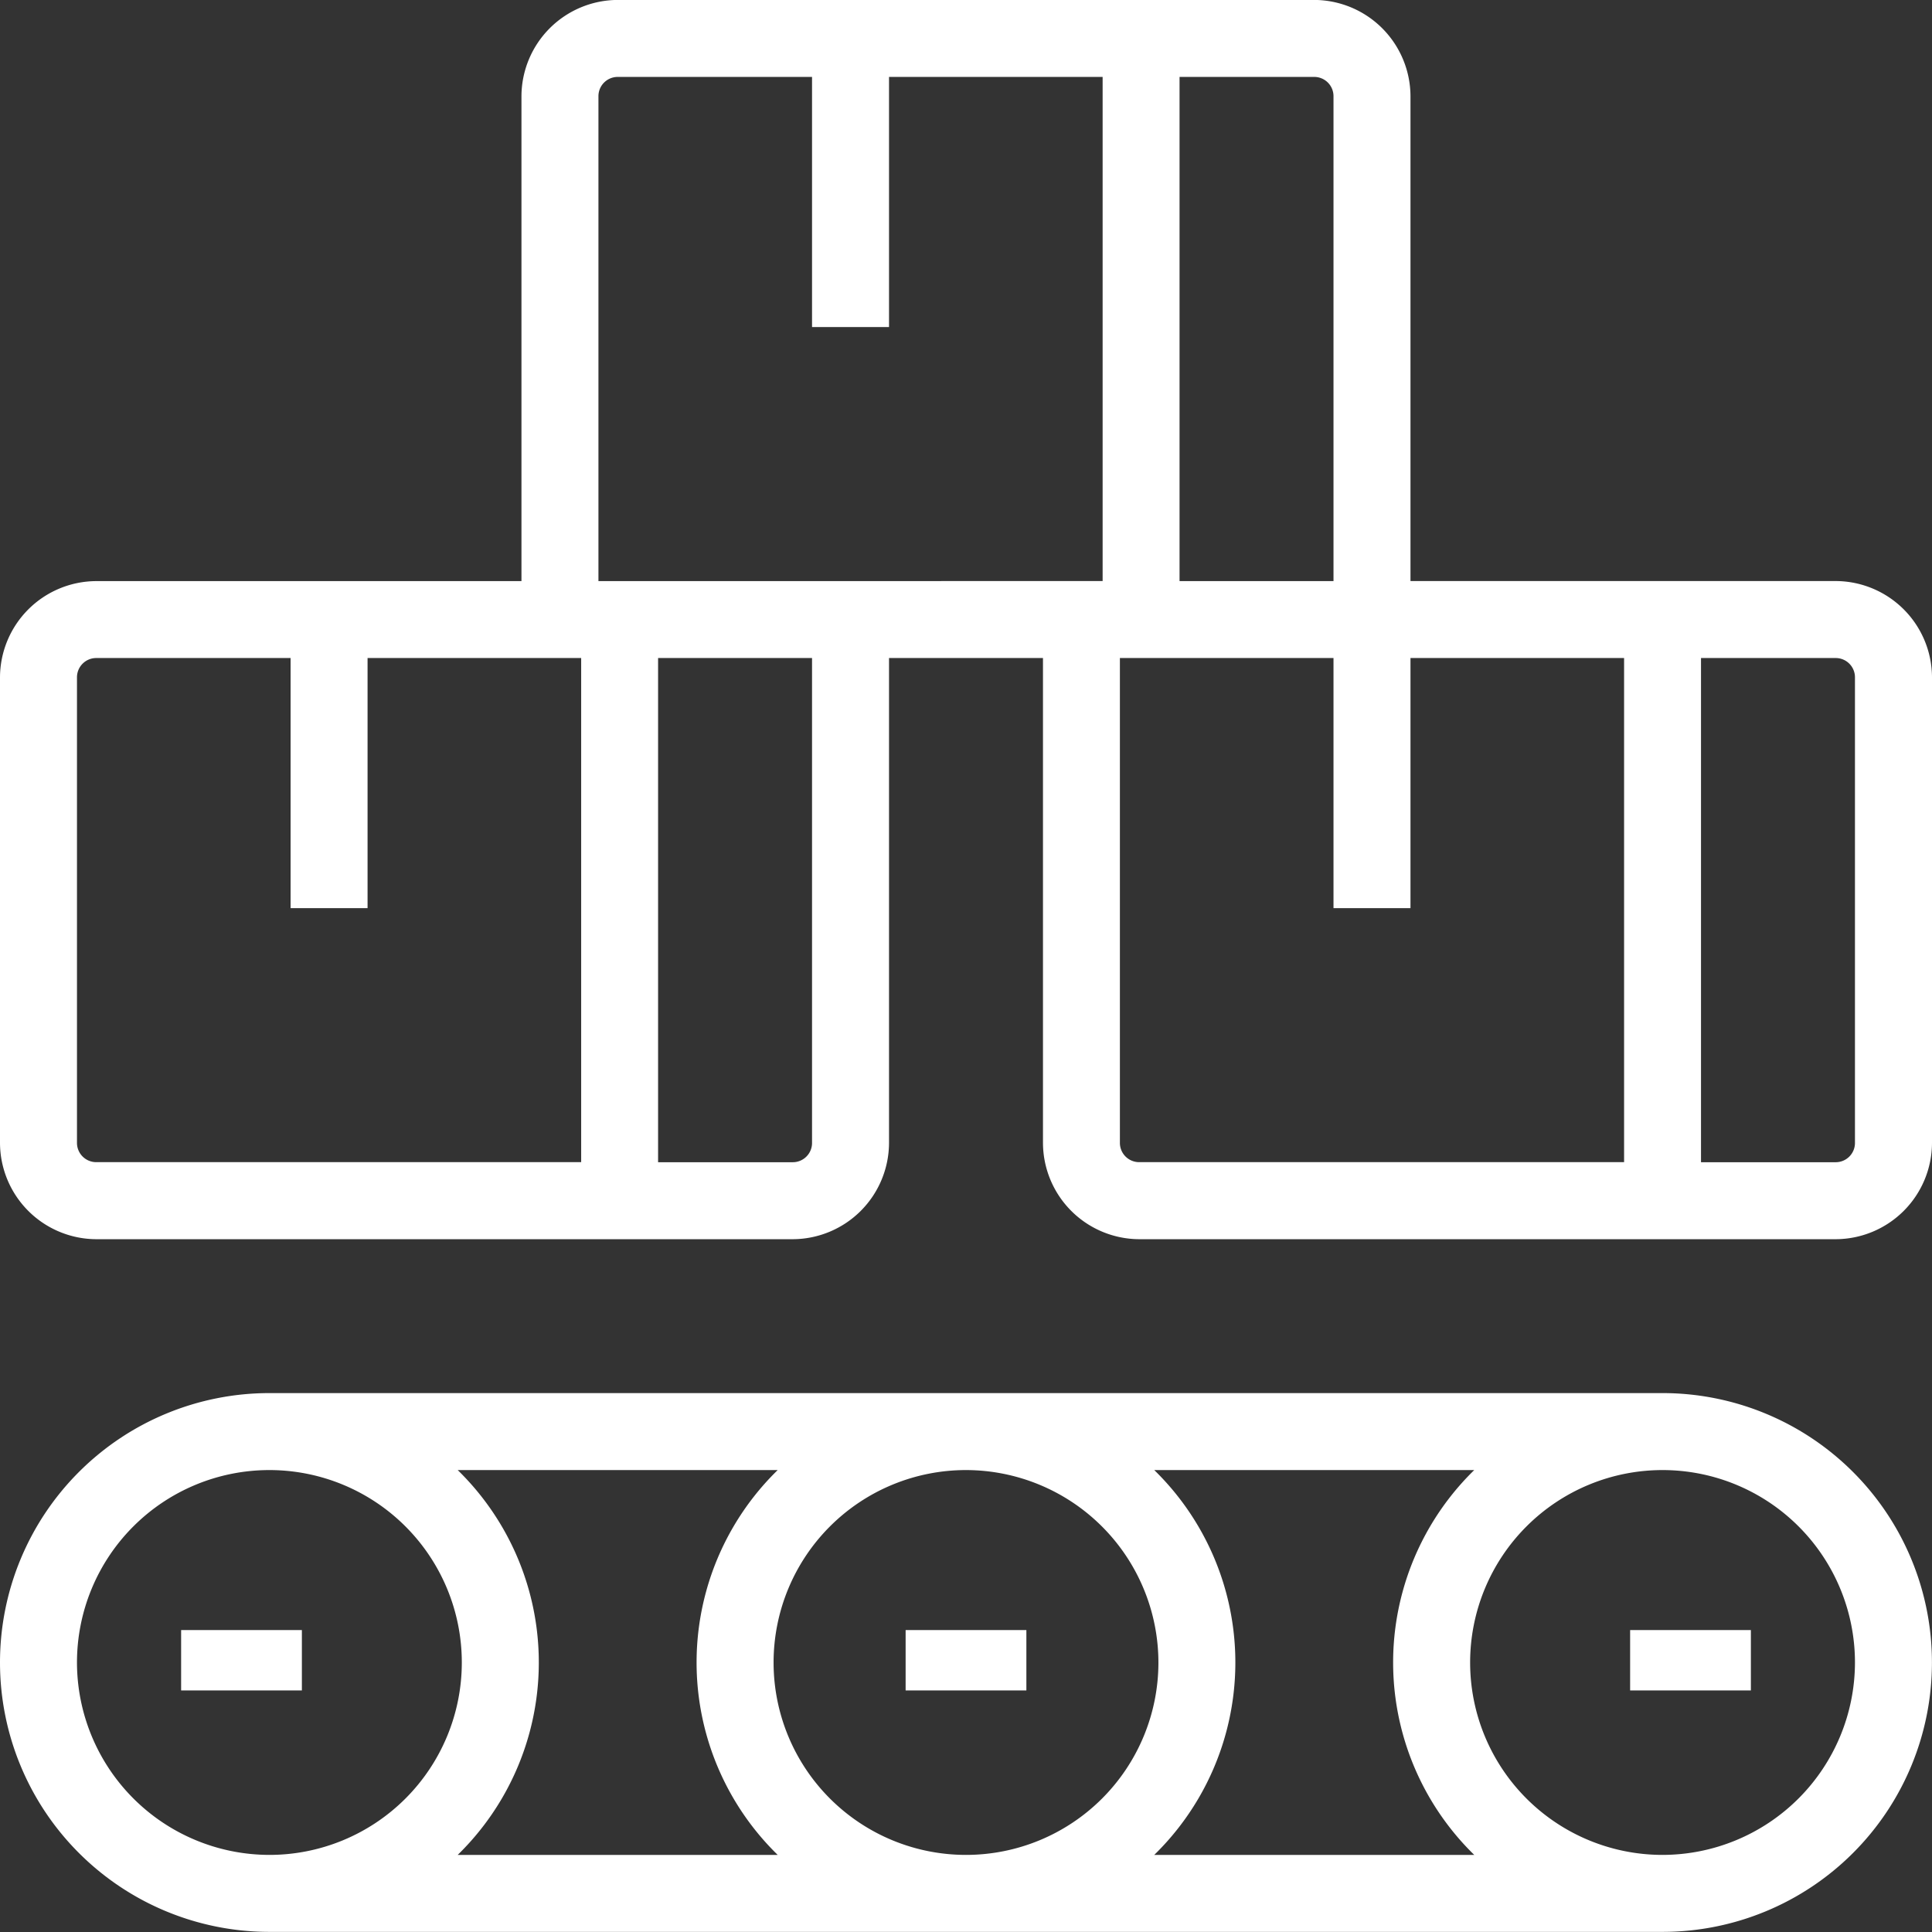 <svg xmlns="http://www.w3.org/2000/svg" xmlns:xlink="http://www.w3.org/1999/xlink" width="32" height="32" viewBox="0 0 32 32">
  <rect x="0" y="0" width="32" height="32" fill="#333333" stroke="none"/>
  <defs>
    <clipPath id="clip-path">
      <rect id="Rectangle_9000" data-name="Rectangle 9000" width="32" height="32" transform="translate(0.204 0.704)" fill="#fff" stroke="#707070" stroke-width="1"/>
    </clipPath>
  </defs>
  <g id="Mask_Group_474" data-name="Mask Group 474" transform="translate(-0.204 -0.704)" clip-path="url(#clip-path)">
    <g id="Group_49306" data-name="Group 49306" transform="translate(-4.796 -4.297)">
      <rect id="Rectangle_9195" data-name="Rectangle 9195" width="2" height="1" transform="translate(8 32)" fill="#fff"/>
      <rect id="Rectangle_9196" data-name="Rectangle 9196" width="2" height="1" transform="translate(20 32)" fill="#fff"/>
      <rect id="Rectangle_9197" data-name="Rectangle 9197" width="2" height="1" transform="translate(32 32)" fill="#fff"/>
      <path id="Path_98633" data-name="Path 98633" d="M32.537,367H9.462a4.462,4.462,0,0,0,0,8.924H32.537a4.462,4.462,0,0,0,0-8.924Zm-8.35,4.462A3.187,3.187,0,1,1,21,368.275,3.191,3.191,0,0,1,24.187,371.462Zm-17.912,0a3.187,3.187,0,1,1,3.187,3.187A3.191,3.191,0,0,1,6.275,371.462Zm6.306,3.187a4.452,4.452,0,0,0,0-6.374h5.3a4.452,4.452,0,0,0,0,6.374Zm11.537,0a4.452,4.452,0,0,0,0-6.374h5.3a4.452,4.452,0,0,0,0,6.374Zm8.419,0a3.187,3.187,0,1,1,3.187-3.187A3.191,3.191,0,0,1,32.537,374.649Z" transform="translate(0 -338.925)" fill="#fff"/>
      <path id="Path_98634" data-name="Path 98634" d="M35.405,14.625H28.362V6.594A1.6,1.6,0,0,0,26.768,5H15.231a1.6,1.6,0,0,0-1.594,1.594v8.032H6.594A1.6,1.6,0,0,0,5,16.219v7.713a1.6,1.6,0,0,0,1.594,1.594H18.131a1.6,1.6,0,0,0,1.594-1.594V15.9h2.55v8.032a1.6,1.6,0,0,0,1.594,1.594H35.405A1.6,1.6,0,0,0,37,23.932V16.219A1.6,1.6,0,0,0,35.405,14.625ZM27.087,6.594v8.032h-2.55V6.275h2.231A.319.319,0,0,1,27.087,6.594ZM6.275,23.932V16.219a.319.319,0,0,1,.319-.319H9.813v4.143h1.275V15.9h3.538v8.35H6.594A.319.319,0,0,1,6.275,23.932Zm12.175,0a.319.319,0,0,1-.319.319H15.9V15.9h2.55Zm-3.538-9.306V6.594a.319.319,0,0,1,.319-.319H18.45v4.143h1.275V6.275h3.538v8.35Zm8.637,9.306V15.9h3.538v4.143h1.275V15.9H31.9v8.35H23.868A.319.319,0,0,1,23.549,23.932Zm12.175,0a.319.319,0,0,1-.319.319H33.174V15.9h2.231a.319.319,0,0,1,.319.319Z" transform="translate(0 0)" fill="#fff"/>
    </g>
  </g>
</svg>
